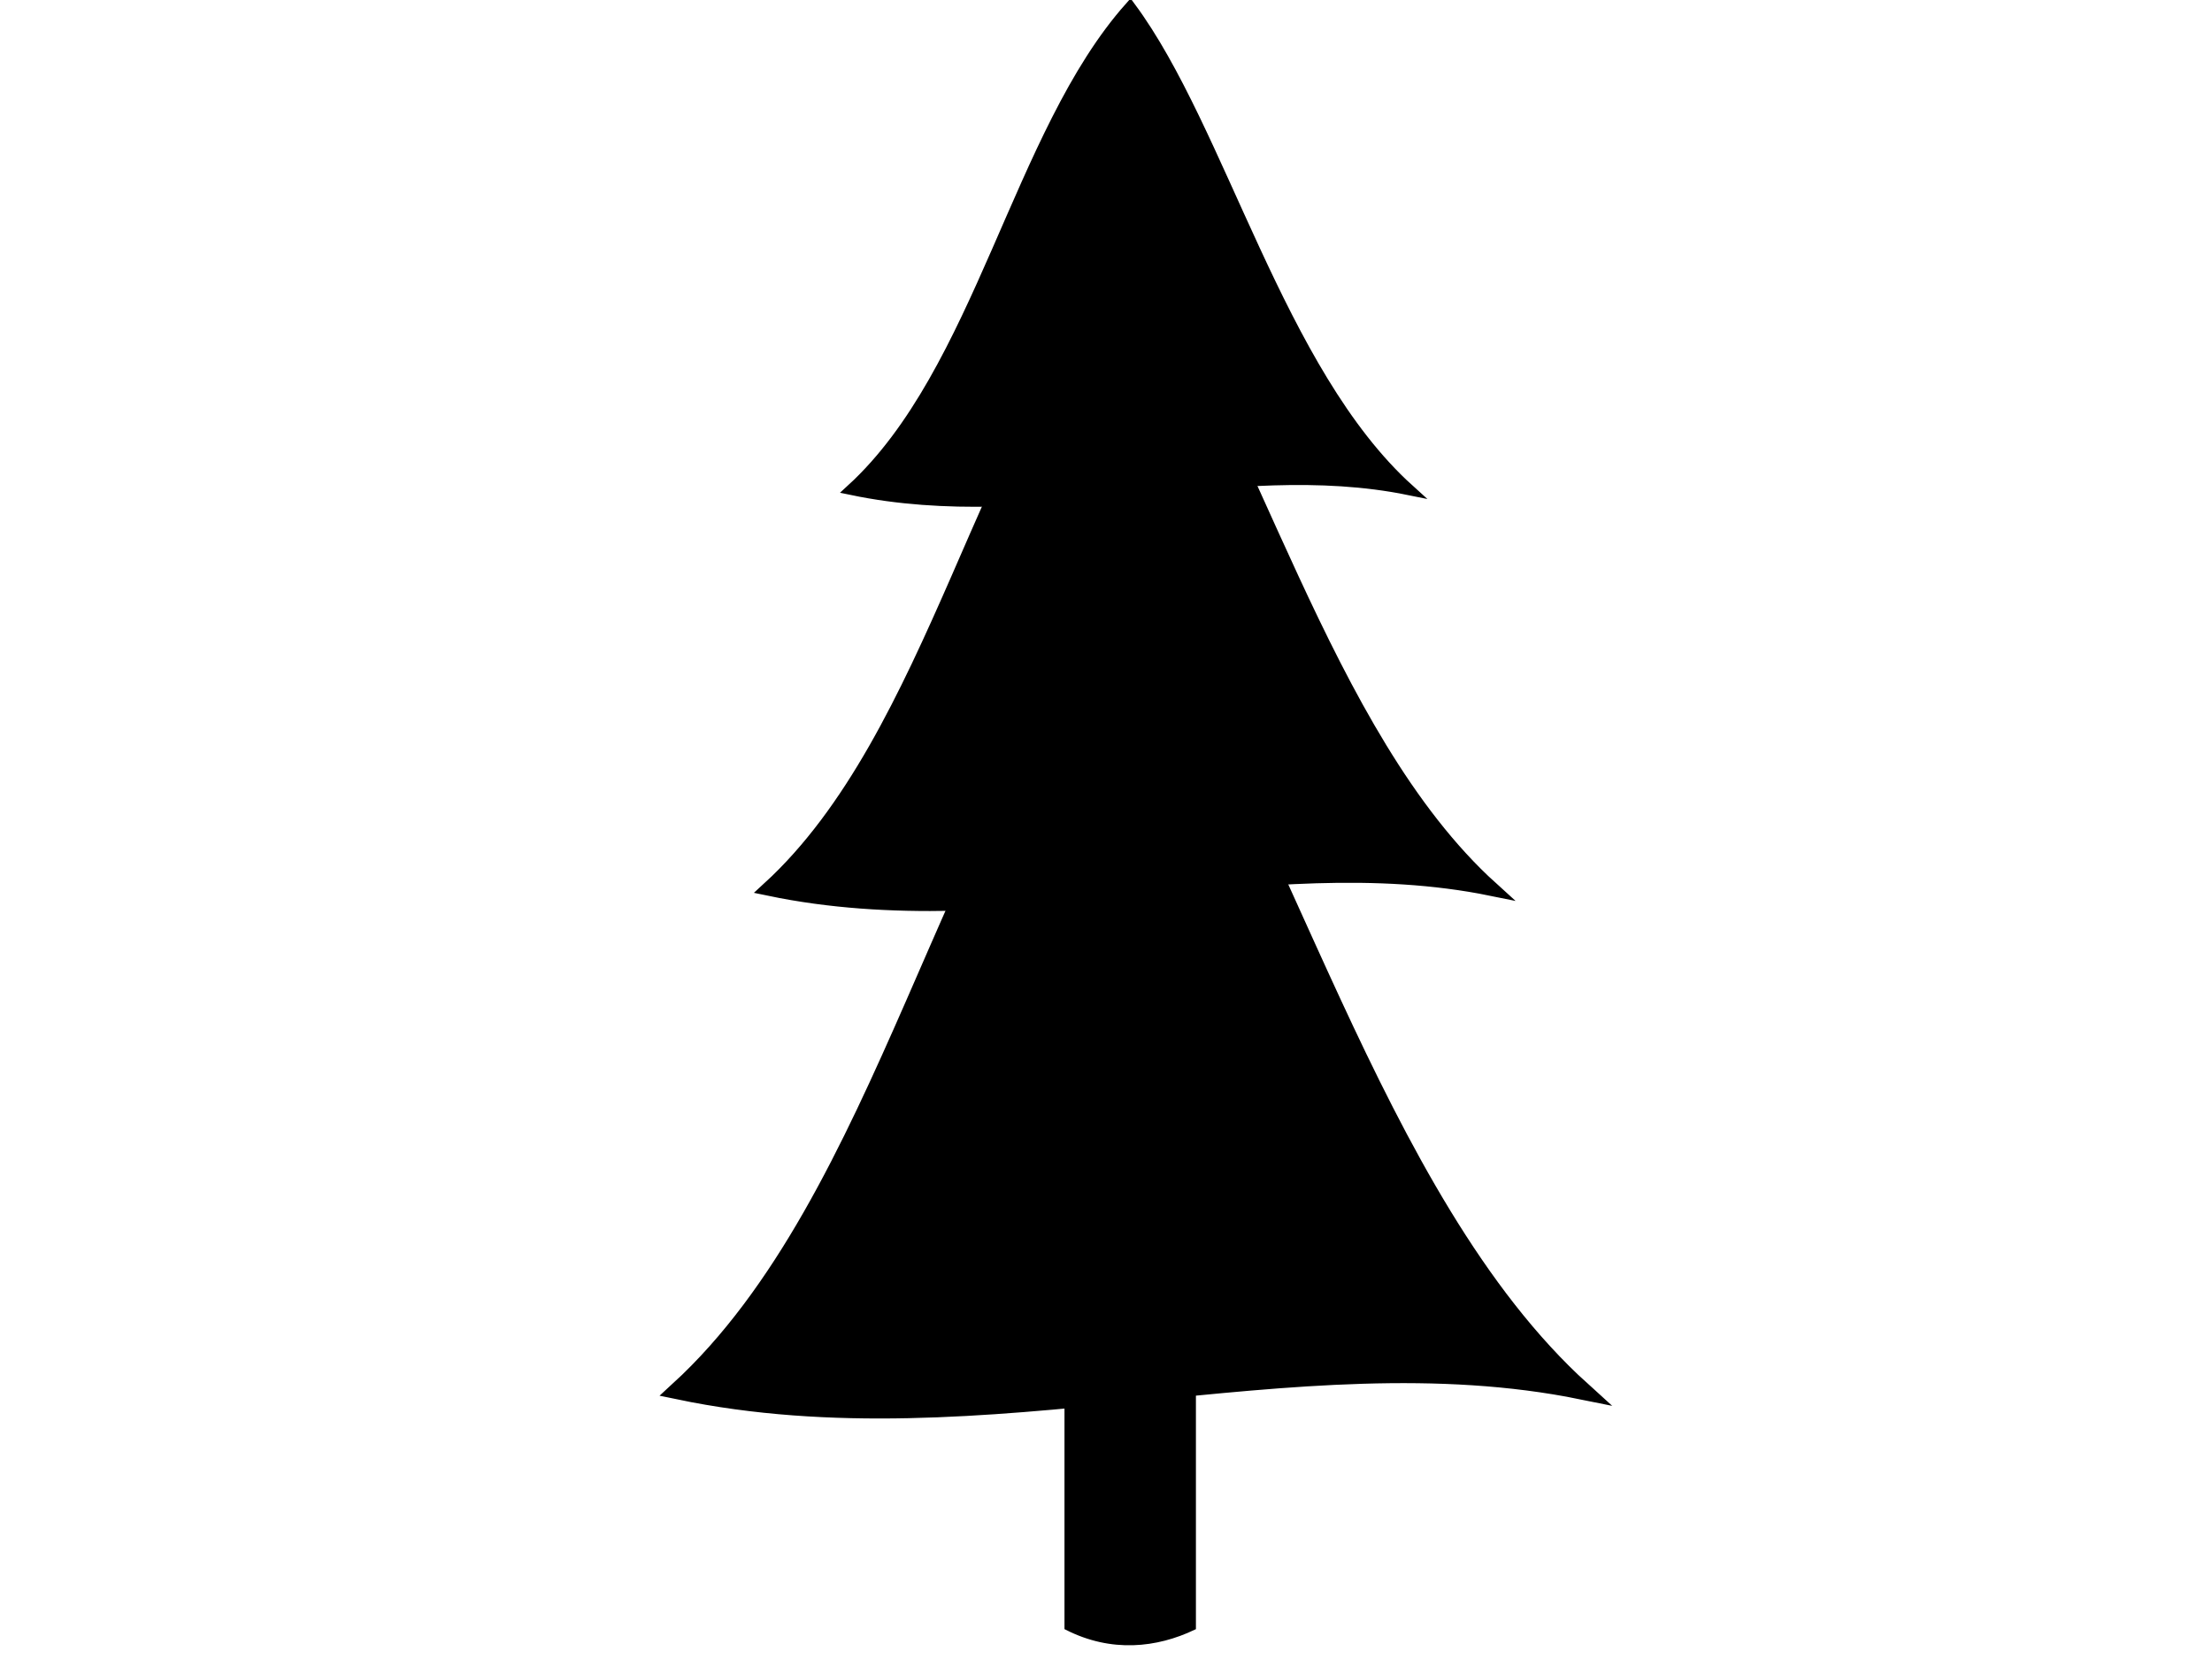 <?xml version="1.0"?><svg width="640" height="480" xmlns="http://www.w3.org/2000/svg">
 <g>
  <title>Layer 1</title>
  <g id="layer1">
   <g display="inline" id="g4623">
    <path fill="#000000" fill-rule="evenodd" stroke="#000000" stroke-width="1pt" id="rect2192" d="m308.653,393.148l36.696,0l0,77.796c-10.764,5.137 -23.73,6.605 -36.696,0l0,-77.796z"/>
    <path fill="#000000" fill-rule="evenodd" stroke="#000000" stroke-width="5.214" stroke-miterlimit="4" id="path1307" d="m457.662,402.307c-83.261,-16.925 -172.676,18.464 -261.322,0c60.479,-55.435 77.876,-167.03 130.661,-226.312c42.784,57.743 69.413,170.877 130.661,226.312z"/>
    <path fill="#000000" fill-rule="evenodd" stroke="#000000" stroke-width="4.169" stroke-miterlimit="4" id="path2183" d="m431.469,257.111c-66.57,-13.532 -138.061,14.762 -208.936,0c48.355,-44.322 62.264,-133.547 104.468,-180.944c34.208,46.168 55.498,136.622 104.468,180.944z"/>
    <path fill="#000000" fill-rule="evenodd" stroke="#000000" stroke-width="3.215" stroke-miterlimit="4" id="path2185" d="m407.566,141.634c-51.338,-10.436 -106.471,11.385 -161.13,0c37.291,-34.181 48.018,-102.99 80.565,-139.543c26.381,35.604 42.8,105.362 80.565,139.543z"/>
   </g>
  </g>
 </g>
</svg>
